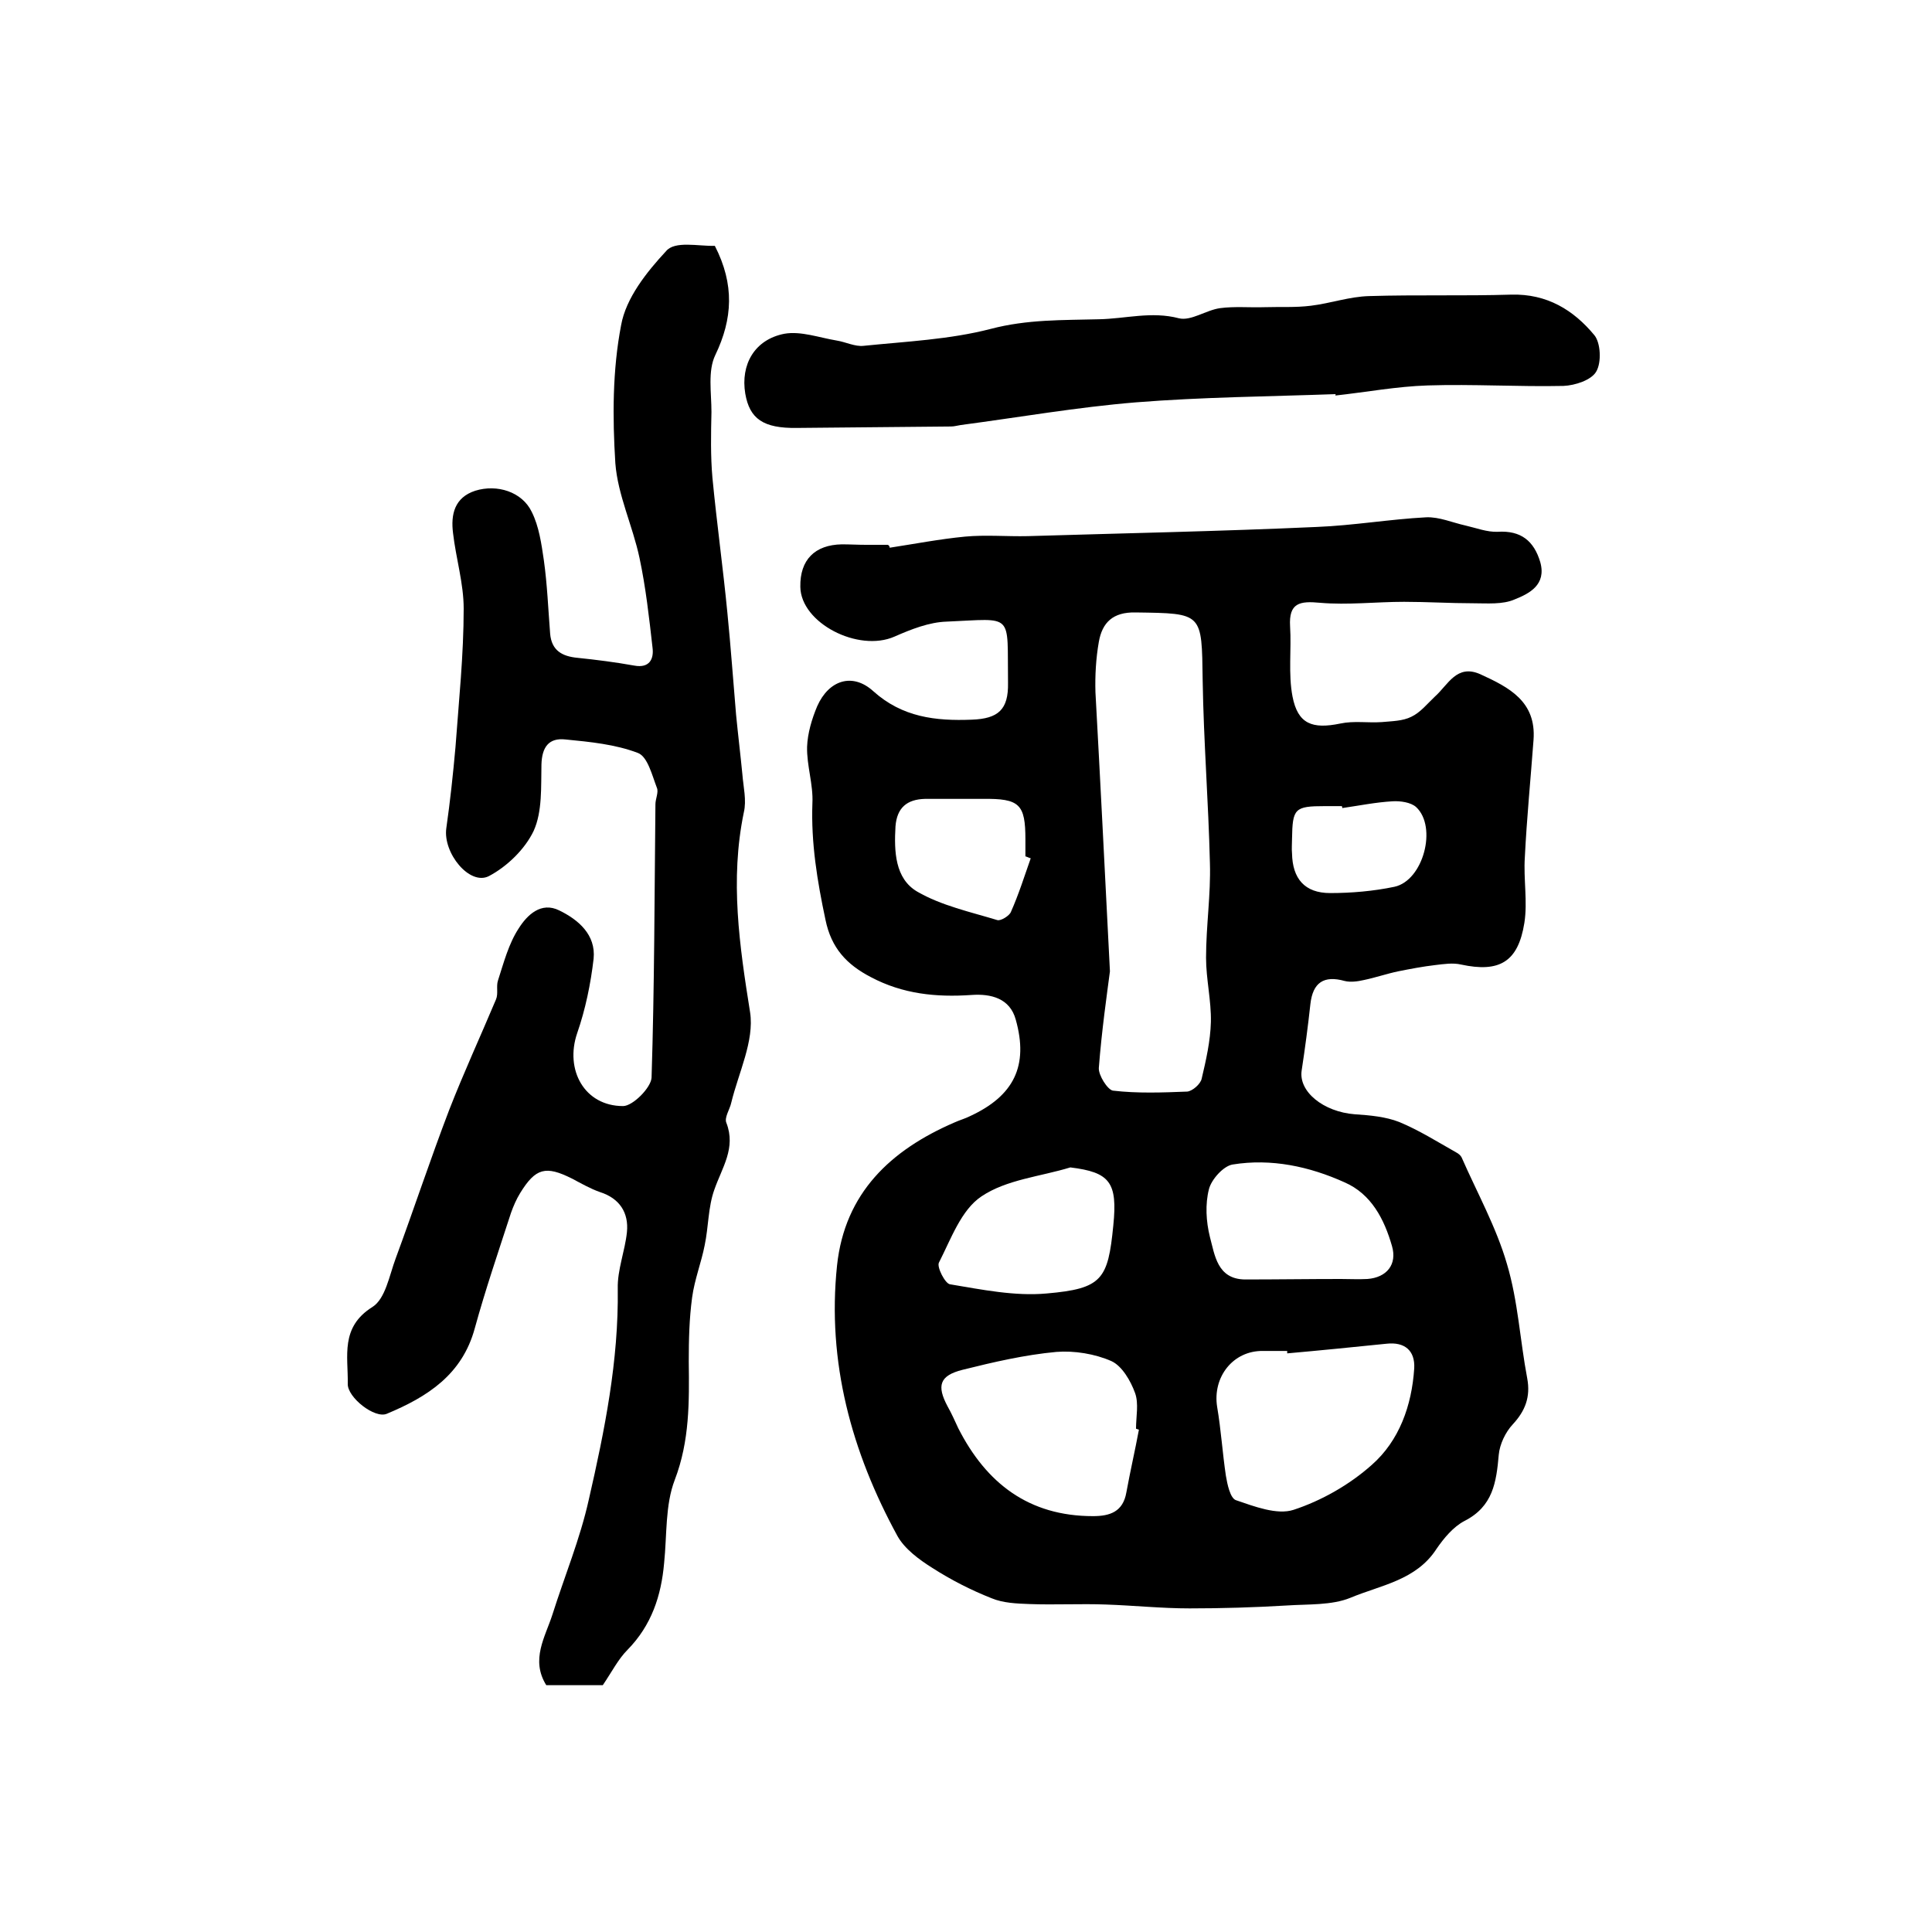 <?xml version="1.0" encoding="utf-8"?>
<!-- Generator: Adobe Illustrator 22.0.0, SVG Export Plug-In . SVG Version: 6.00 Build 0)  -->
<svg version="1.1" id="图层_1" xmlns="http://www.w3.org/2000/svg" xmlns:xlink="http://www.w3.org/1999/xlink" x="0px" y="0px"
	 viewBox="0 0 400 400" style="enable-background:new 0 0 400 400;" xml:space="preserve">
<style type="text/css">
	.st0{fill:#FFFFFF;}
</style>
<g>
	
	<path d="M184.2,113.4c5.2-0.8,10.4-1.8,15.6-2.3c4.3-0.4,8.7,0,13-0.1c19.9-0.6,39.9-1,59.8-1.9c7.6-0.3,15.1-1.6,22.7-2
		c2.7-0.1,5.4,1.1,8.1,1.7c2.2,0.5,4.5,1.4,6.7,1.3c4.8-0.3,7.5,1.9,8.8,6.3c1.3,4.7-2.3,6.5-5.3,7.7c-2.5,1.1-5.7,0.8-8.6,0.8
		c-4.8,0-9.5-0.3-14.3-0.3c-5.8,0-11.7,0.7-17.4,0.2c-4.2-0.4-6.5,0-6.2,4.9c0.3,4.8-0.4,9.8,0.5,14.5c1.1,5.7,4.1,6.8,9.9,5.6
		c2.8-0.6,5.7-0.1,8.6-0.3c2.1-0.2,4.3-0.2,6.1-1.1c1.9-0.9,3.3-2.7,4.9-4.2c2.7-2.4,4.5-6.8,9.4-4.6c5.9,2.7,11.6,5.6,11,13.6
		c-0.6,8.1-1.4,16.2-1.8,24.3c-0.3,4.5,0.6,9.2-0.1,13.6c-1.3,8.1-5.2,10.3-13.1,8.6c-1.7-0.4-3.6-0.1-5.3,0.1
		c-2.6,0.3-5.2,0.8-7.7,1.3c-2.4,0.5-4.7,1.3-7.1,1.8c-1.3,0.3-2.8,0.5-4,0.2c-4.3-1.2-6.6,0.3-7.1,4.8c-0.5,4.6-1.1,9.1-1.8,13.7
		c-0.7,4.4,4.5,8.6,11,9.1c3.1,0.2,6.4,0.5,9.2,1.6c4.1,1.7,7.9,4.1,11.8,6.3c0.4,0.2,0.9,0.6,1.1,1c3.2,7.3,7.2,14.5,9.4,22.1
		c2.3,7.7,2.7,15.8,4.2,23.7c0.7,3.8-0.4,6.7-3,9.5c-1.5,1.6-2.7,4.1-2.9,6.3c-0.5,5.7-1.2,10.7-7.1,13.7c-2.3,1.2-4.3,3.6-5.8,5.8
		c-4.2,6.5-11.6,7.5-17.8,10.1c-3.9,1.6-8.8,1.3-13.2,1.6c-6.7,0.4-13.4,0.6-20.1,0.6c-5.8,0-11.5-0.6-17.3-0.8
		c-5.3-0.2-10.6,0.1-15.9-0.1c-2.6-0.1-5.4-0.2-7.8-1.2c-4.3-1.7-8.4-3.8-12.3-6.3c-2.7-1.7-5.7-3.9-7.2-6.6
		c-9.5-17.4-14.6-36-12.5-56c1.6-15,11.1-23.9,24.3-29.6c1.1-0.5,2.2-0.8,3.2-1.3c9.1-4.2,12.2-10.4,9.5-20
		c-1.2-4.4-5.1-5.4-9.2-5.1c-7.3,0.5-14.2-0.2-20.8-3.7c-5-2.6-8.2-6-9.4-11.9c-1.7-8-3-15.9-2.7-24.1c0.2-3.9-1.2-7.8-1.1-11.7
		c0.1-2.8,1-5.8,2.1-8.4c2.4-5.4,7.3-7,11.6-3.1c6,5.4,12.9,6.2,20.4,5.9c5.5-0.2,7.6-2.1,7.5-7.6c-0.2-14.7,1.4-13.3-12.7-12.7
		c-3.6,0.1-7.4,1.6-10.8,3.1c-7.5,3.3-19.4-2.8-19.5-10.3c-0.1-5.6,3-8.7,8.6-8.8c1.7,0,3.3,0.1,5,0.1c1.5,0,3,0,4.5,0
		C184.1,112.9,184.2,113.2,184.2,113.4z M229.8,201.1c-0.6,4.6-1.7,12.2-2.3,20c-0.1,1.5,1.8,4.5,2.9,4.7c5.1,0.6,10.3,0.4,15.4,0.2
		c1.1-0.1,2.8-1.6,3-2.7c0.9-3.8,1.8-7.8,1.9-11.7c0.1-4.4-1-8.9-1-13.3c0-6.6,1-13.1,0.8-19.6c-0.3-12.6-1.3-25.2-1.5-37.8
		c-0.2-14.1,0.1-13.9-13.9-14.1c-4.7-0.1-6.9,2.1-7.6,6.1c-0.6,3.4-0.8,7-0.7,10.4C227.8,161.4,228.7,179.6,229.8,201.1z
		 M266.5,280.2c0-0.2,0-0.3,0-0.5c-1.7,0-3.3,0-5,0c-6.2-0.1-10.5,5.4-9.5,11.6c0.8,4.7,1.1,9.5,1.8,14.2c0.3,1.8,0.9,4.7,2.1,5.1
		c3.8,1.3,8.5,3.1,11.9,2c5.8-1.9,11.6-5.2,16.2-9.3c5.7-5,8.3-12.3,8.8-20c0.2-3.7-2-5.5-5.7-5.1
		C280.2,278.9,273.3,279.6,266.5,280.2z M235.8,296c-0.2-0.1-0.4-0.1-0.6-0.2c0-2.5,0.6-5.2-0.2-7.4c-0.9-2.5-2.7-5.6-4.9-6.6
		c-3.4-1.5-7.7-2.2-11.4-1.9c-6.5,0.6-13,2.1-19.4,3.7c-4.8,1.2-5.4,3.3-3.1,7.6c0.8,1.4,1.5,3,2.2,4.5
		c5.8,11.4,14.6,18.2,27.9,18.2c3.5,0,6.2-0.9,6.9-4.9C234,304.6,235,300.3,235.8,296z M277.6,264.8
		C277.6,264.8,277.6,264.8,277.6,264.8c1.8,0,3.7,0.1,5.5,0c4-0.3,6.2-3,5.1-6.8c-1.6-5.6-4.3-10.8-9.8-13.2
		c-7.3-3.3-15.2-5-23.2-3.7c-1.9,0.3-4.4,3.1-4.9,5.1c-0.8,3.1-0.6,6.7,0.2,9.9c1,3.7,1.5,8.7,7.2,8.8
		C264.3,264.9,270.9,264.8,277.6,264.8z M221.6,241.7c-6.2,1.9-13.2,2.5-18.4,6c-4.2,2.8-6.3,8.8-8.8,13.7c-0.5,0.9,1.3,4.4,2.3,4.5
		c6.6,1.1,13.4,2.5,20,1.9c11.5-1,12.7-2.9,13.8-14.1C231.4,244.8,229.8,242.7,221.6,241.7z M213.4,177.7c-0.4-0.1-0.7-0.3-1.1-0.4
		c0-1.2,0-2.3,0-3.5c0-7.3-1.2-8.5-8.8-8.4c-4,0-8,0-12,0c-3.7,0.1-5.8,1.8-6.1,5.7c-0.3,5.2-0.1,10.8,4.5,13.5
		c5,2.9,11,4.2,16.6,5.9c0.7,0.2,2.5-0.9,2.8-1.7C210.9,185.2,212.1,181.4,213.4,177.7z M277.9,167.3c0-0.1,0-0.3-0.1-0.4
		c-1.2,0-2.3,0-3.5,0c-6.3,0-6.7,0.5-6.8,6.8c0,1-0.1,2,0,3c0.1,5.2,2.6,8.2,7.9,8.2c4.4,0,9-0.4,13.3-1.3c6-1.3,8.9-12.4,4.5-16.5
		c-1.1-1-3.3-1.3-4.9-1.2C284.8,166.1,281.4,166.8,277.9,167.3z"/>
	<path d="M148,50.9c4.1,8,3.7,15.1,0.1,22.6c-1.6,3.3-0.8,7.8-0.8,11.8c-0.1,4.5-0.2,9.1,0.2,13.6c0.9,9.4,2.2,18.7,3.1,28
		c0.7,7,1.2,14.1,1.8,21.1c0.4,4.1,0.9,8.2,1.3,12.3c0.2,2.6,0.9,5.4,0.3,7.9c-2.9,14-0.9,27.6,1.3,41.4c0.9,5.9-2.4,12.5-3.9,18.7
		c-0.3,1.4-1.5,3.1-1,4.2c2,5.2-0.9,9.2-2.5,13.8c-1.3,3.6-1.2,7.7-2,11.5c-0.7,3.6-2.1,7.1-2.6,10.8c-0.6,4.4-0.7,8.8-0.7,13.3
		c0.1,8.3,0.2,16.4-2.9,24.5c-2,5.2-1.6,11.4-2.2,17.2c-0.6,6.8-2.6,12.9-7.6,18c-1.9,1.9-3.2,4.5-5.1,7.3c-3.4,0-7.6,0-11.7,0
		c-3.3-5.3-0.2-10,1.3-14.7c2.5-7.9,5.7-15.6,7.5-23.7c3.3-14.4,6.2-28.8,6-43.7c-0.1-3.9,1.5-7.8,1.9-11.7c0.4-4-1.5-7-5.6-8.3
		c-2-0.7-3.9-1.8-5.8-2.8c-5.4-2.7-7.5-2.2-10.7,3c-0.8,1.3-1.4,2.7-1.9,4.1c-2.6,8-5.3,15.9-7.5,23.9c-2.6,9.6-9.8,14.2-18.2,17.7
		c-2.5,1.1-8.2-3.4-8.1-6.2c0.1-5.7-1.6-11.7,5.1-15.9c2.7-1.7,3.5-6.5,4.8-10c3.8-10.3,7.2-20.6,11.1-30.8c3-7.7,6.5-15.3,9.7-22.9
		c0.5-1.2,0-2.7,0.4-3.9c1.2-3.7,2.2-7.6,4.3-10.8c1.7-2.7,4.6-5.6,8.4-3.7c3.9,1.9,7.6,5,7.1,10c-0.6,5.2-1.7,10.5-3.4,15.4
		c-2.6,7.6,1.5,15.1,9.5,15.1c2,0,5.8-3.8,5.9-5.9c0.6-18.9,0.6-37.8,0.8-56.6c0-1.1,0.7-2.5,0.3-3.4c-1-2.6-1.9-6.4-3.9-7.2
		c-4.7-1.8-9.9-2.3-15-2.8c-3.5-0.4-4.9,1.6-5,5.2c-0.1,4.6,0.2,9.7-1.6,13.7c-1.8,3.8-5.5,7.4-9.3,9.4c-4,2-9.5-4.8-8.8-9.9
		c0.8-5.6,1.4-11.2,1.9-16.8c0.7-9.6,1.7-19.1,1.7-28.7c0-5.2-1.6-10.4-2.2-15.6c-0.5-3.9,0.3-7.4,4.6-8.8c4.5-1.4,9.7,0.2,11.7,4.4
		c1.5,3,2,6.6,2.5,10c0.7,5,0.9,10.1,1.3,15.2c0.3,3.5,2.5,4.7,5.7,5c3.9,0.4,7.8,0.9,11.7,1.6c3.2,0.6,4.1-1.4,3.8-3.7
		c-0.7-6.2-1.4-12.5-2.7-18.6c-1.4-6.6-4.5-13-5-19.6c-0.6-9.5-0.6-19.3,1.2-28.6c1-5.6,5.3-11,9.3-15.3
		C139.7,49.8,144.6,51,148,50.9z"/>
	<path d="M276.5,81.6c-13.8,0.5-27.5,0.6-41.3,1.7c-12.2,1-24.2,3.1-36.3,4.7c-0.7,0.1-1.3,0.3-2,0.3c-10.6,0.1-21.3,0.2-31.9,0.3
		c-7,0.1-9.8-1.9-10.7-7.1c-1-6,1.9-11.2,8.1-12.4c3.4-0.6,7.2,0.8,10.8,1.4c1.9,0.3,3.8,1.3,5.6,1.1c8.8-0.9,17.8-1.3,26.3-3.5
		c7.6-2,14.9-1.8,22.4-2c5.5-0.1,10.9-1.7,16.6-0.2c2.5,0.6,5.6-1.7,8.5-2.1c3-0.4,6.1-0.1,9.2-0.2c3.2-0.1,6.4,0.1,9.6-0.3
		c4.1-0.5,8-1.9,12.1-2c9.8-0.3,19.6,0,29.4-0.3c7.4-0.2,12.9,3.2,17.2,8.4c1.3,1.6,1.5,5.6,0.4,7.5c-1,1.8-4.4,2.9-6.8,3
		c-9.3,0.2-18.7-0.4-28.1-0.1c-6.4,0.2-12.8,1.4-19.2,2.1C276.6,81.8,276.5,81.7,276.5,81.6z"/>
	
	
	
	
	
	
	
</g>
</svg>
